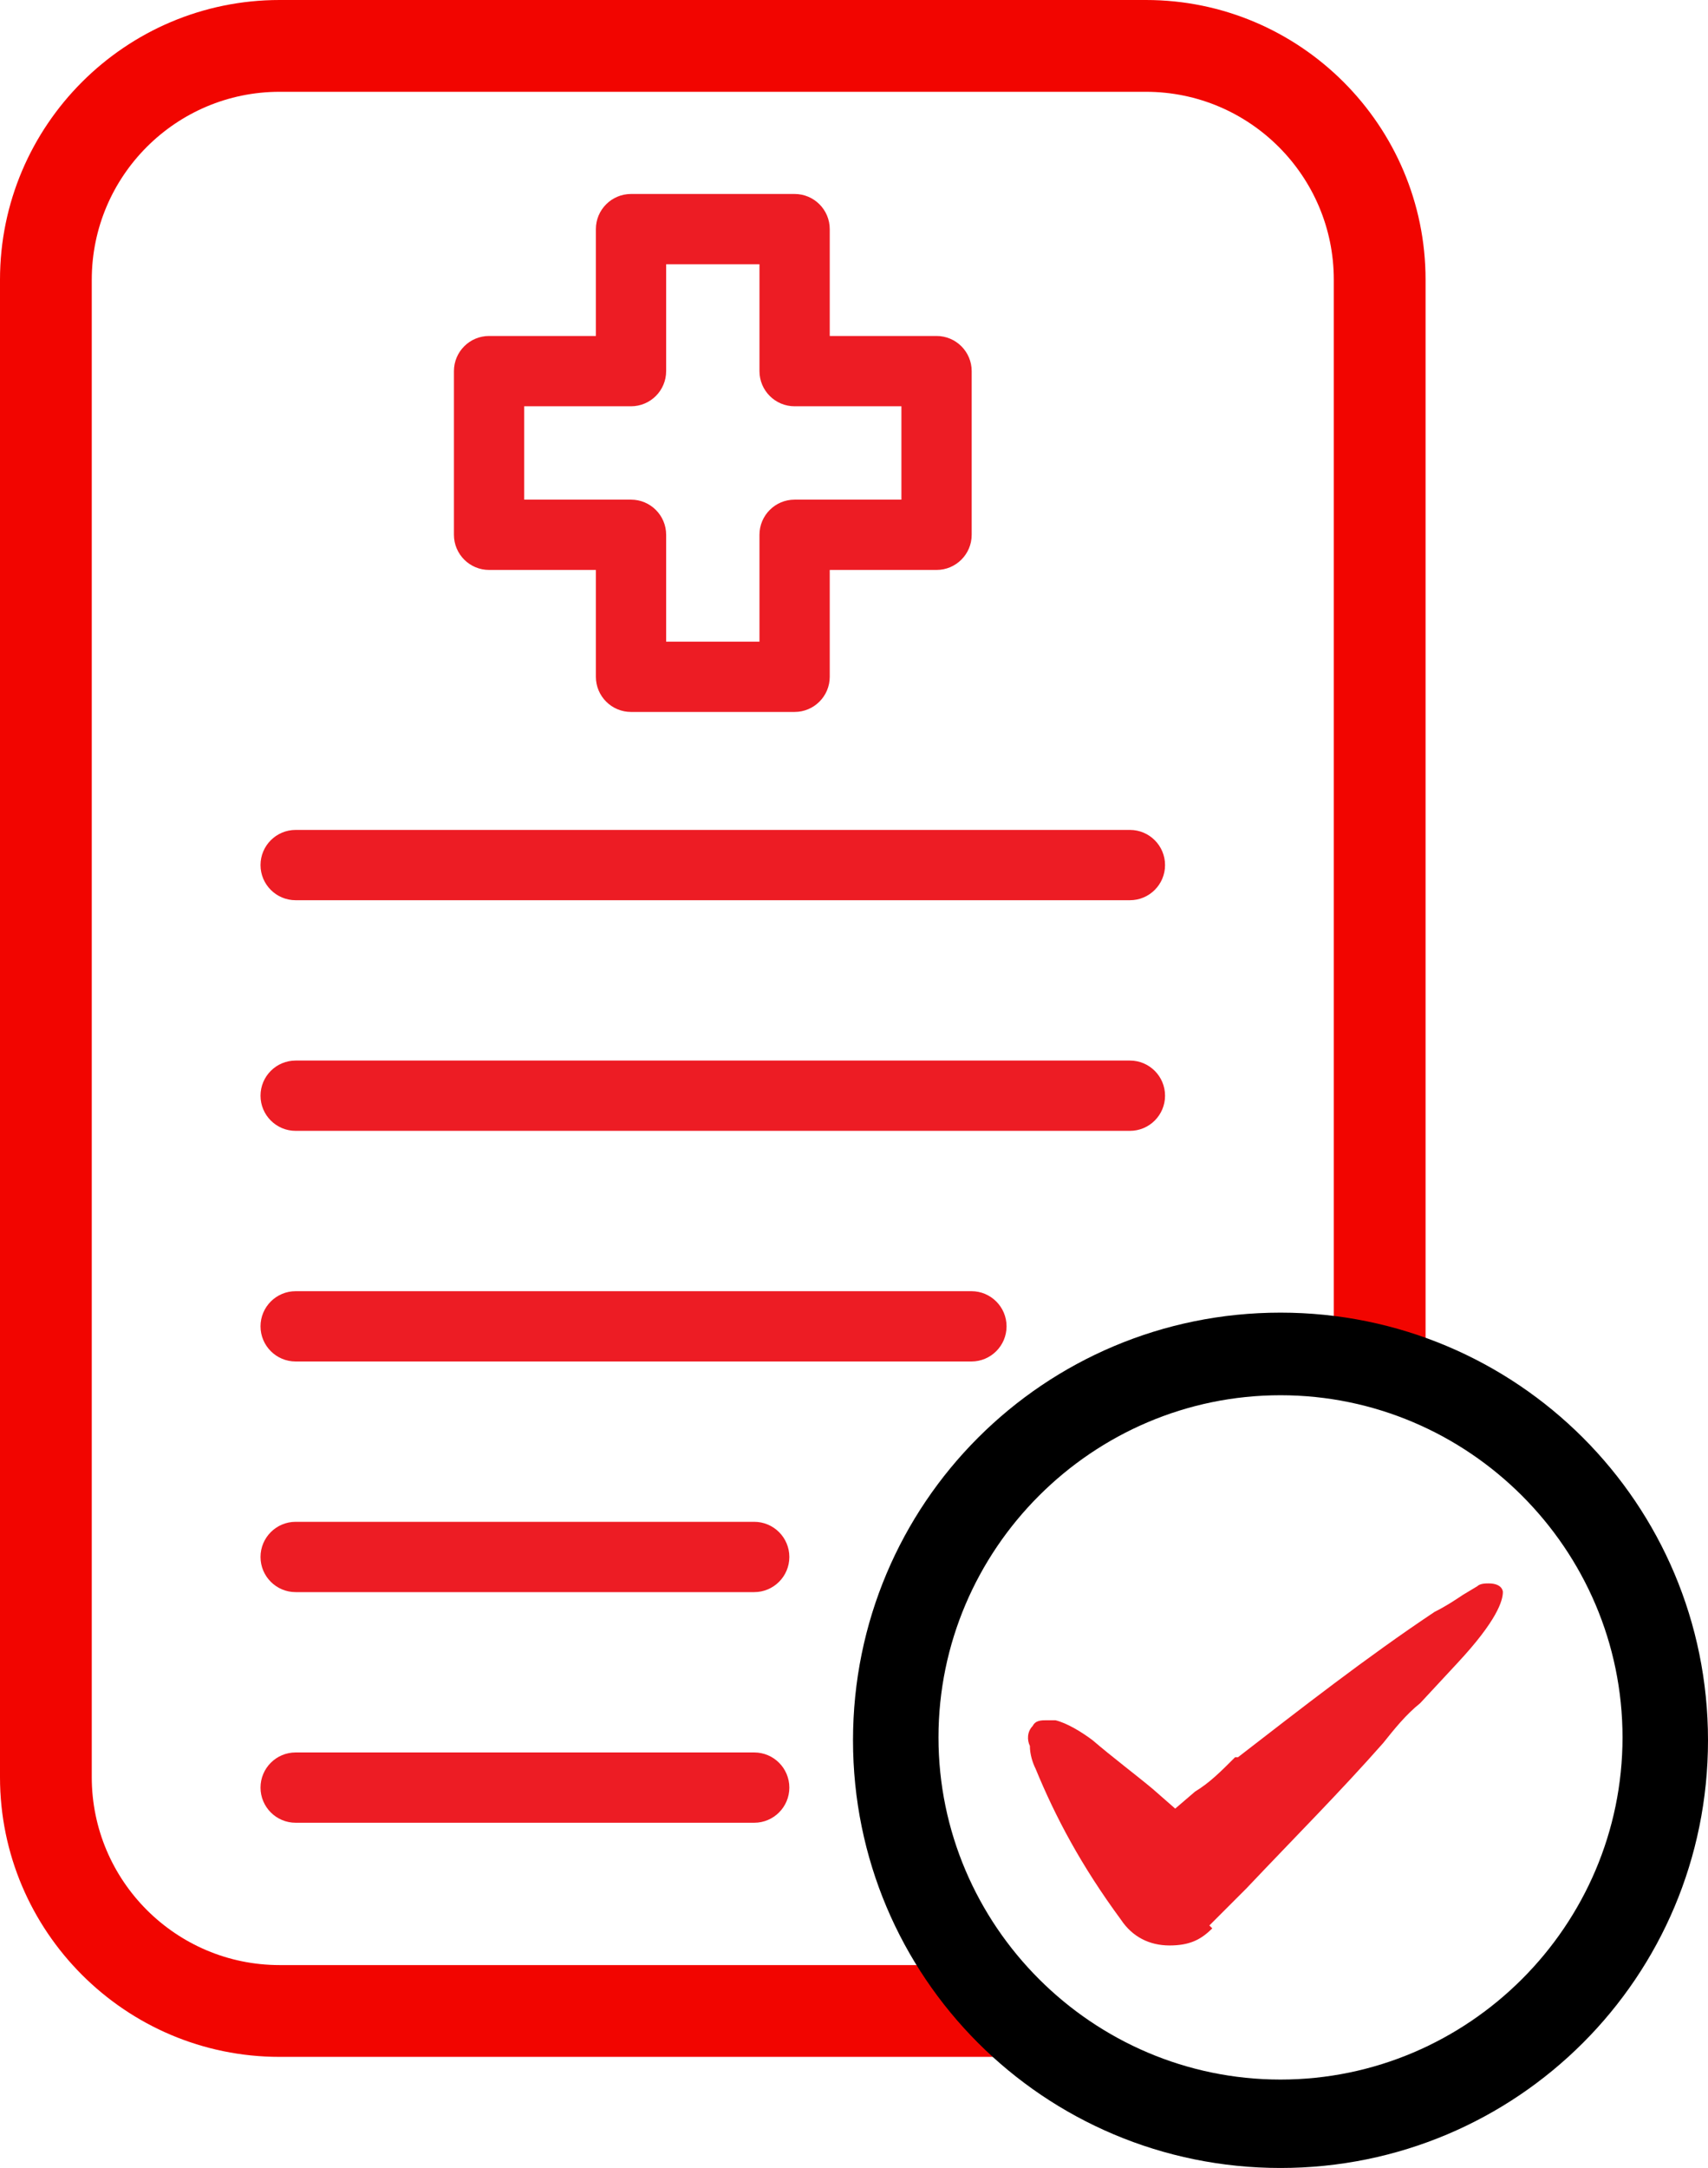 <?xml version="1.0" encoding="UTF-8"?>
<svg id="Layer_1" xmlns="http://www.w3.org/2000/svg" version="1.1" viewBox="0 0 3179.1 4033.6">
  <!-- Generator: Adobe Illustrator 29.3.1, SVG Export Plug-In . SVG Version: 2.1.0 Build 151)  -->
  <defs>
    <style>
      .st0 {
        fill: #f20500;
      }

      .st1 {
        fill: #4b89dd;
      }

      .st2 {
        display: none;
      }

      .st3 {
        fill: #ed1c24;
      }
    </style>
  </defs>
  <g>
    <path class="st0" d="M2133,0H520.4C233.5,0,0,233.5,0,520.4v2786.1c0,286.9,233.5,520.4,520.4,520.4h1398.3l-41.1-35.2c-43.9-37.6-83.6-80.5-118-127.4l-6-8.2H520.4c-192.8,0-349.6-156.8-349.6-349.6V520.4c0-192.8,156.8-349.6,349.6-349.6h1612.6c192.8,0,349.6,156.8,349.6,349.6v1961.4l16.5,3c43.3,7.8,86.1,19.5,127.3,34.9l27,10.1V520.4C2653.4,233.5,2419.9,0,2133,0Z"/>
    <path class="st3" d="M1743.2,625.1h-198.8v-198.8c0-36.1-29.3-65.4-65.4-65.4h-304.5c-36.1,0-65.4,29.3-65.4,65.4v198.8h-198.8c-36.1,0-65.4,29.3-65.4,65.4v304.5c0,36.1,29.3,65.4,65.4,65.4h198.8v198.8c0,36.1,29.3,65.4,65.4,65.4h304.5c36.1,0,65.4-29.3,65.4-65.4v-198.8h198.8c36.1,0,65.4-29.3,65.4-65.4v-304.5c0-36.1-29.3-65.4-65.4-65.4ZM1677.8,929.6h-198.8c-36.1,0-65.4,29.3-65.4,65.4v198.8h-173.7v-198.8c0-36.1-29.3-65.4-65.4-65.4h-198.8v-173.7h198.8c36.1,0,65.4-29.3,65.4-65.4v-198.8h173.7v198.8c0,36.1,29.3,65.4,65.4,65.4h198.8v173.7h0Z"/>
    <path class="st3" d="M2103.1,1674.9H550.3c-36.1,0-65.4-29.3-65.4-65.4s29.3-65.4,65.4-65.4h1552.8c36.1,0,65.4,29.3,65.4,65.4s-29.3,65.4-65.4,65.4Z"/>
    <path class="st3" d="M2103.1,2104H550.3c-36.1,0-65.4-29.3-65.4-65.4s29.3-65.4,65.4-65.4h1552.8c36.1,0,65.4,29.3,65.4,65.4s-29.3,65.4-65.4,65.4Z"/>
    <path class="st3" d="M1808.2,2533.1H550.3c-36.1,0-65.4-29.3-65.4-65.4s29.3-65.4,65.4-65.4h1257.8c36.1,0,65.4,29.3,65.4,65.4s-29.3,65.4-65.4,65.4h0Z"/>
    <path class="st3" d="M1403.8,2962.2h-853.5c-36.1,0-65.4-29.3-65.4-65.4s29.3-65.4,65.4-65.4h853.5c36.1,0,65.4,29.3,65.4,65.4s-29.3,65.4-65.4,65.4Z"/>
    <path class="st3" d="M1403.8,3391.3h-853.5c-36.1,0-65.4-29.3-65.4-65.4s29.3-65.4,65.4-65.4h853.5c36.1,0,65.4,29.3,65.4,65.4s-29.3,65.4-65.4,65.4Z"/>
    <g class="st2">
      <g>
        <path class="st1" d="M3134.8,3222.5c0,424.4-345.3,769.7-769.7,769.7s-365.8-69.9-500.5-185.4c-45.2-38.8-85.9-82.7-121.1-130.8-93.1-127.3-148.1-284.1-148.1-453.5,0-424.4,345.3-769.7,769.7-769.7s92.4,4.1,137.5,12.3c44.6,8.1,88.4,20.1,130.8,35.8,50.9,18.9,99.8,43.3,146.1,72.9,30.4,19.5,39.3,59.9,19.8,90.4-19.5,30.4-59.9,39.4-90.4,19.8-48.1-30.8-99.7-54.7-153.6-71.5h0c-4-1.2-8-2.4-12.1-3.6-57.5-16.6-117.4-25.2-178.1-25.2-352.3,0-638.9,286.6-638.9,638.9s286.6,638.9,638.9,638.9,638.9-286.6,638.9-638.9-1.7-53.9-5-80.3c-8.8-70-29.4-138.6-60.6-202l95-99.9c50.1,87.7,82.9,185.4,95.4,285.5,4,31.7,6,64.2,6,96.6h0Z"/>
        <path class="st1" d="M3033.4,2840.4l-95,99.9c-12.2-24.9-26.1-49-41.5-72.1-17.1-25.7-13.7-59,6.4-80.7l1.2-1.3c3.1-3.2,6.6-6.1,10.5-8.7,30-20.2,70.7-12,90.7,18,9.8,14.6,19,29.6,27.8,44.9h0Z"/>
      </g>
      <path class="st1" d="M3155.1,2712.5l-121.7,127.9-95,99.9-534.4,561.7c-12.1,12.7-28.7,20-46.2,20.3h-1.2c-17.1,0-33.5-6.7-45.7-18.6l-326.1-318.5c-25.9-25.2-26.3-66.7-1.1-92.5,25.3-25.9,66.7-26.3,92.5-1.1l278.8,272.2,548.3-576.4,1.2-1.3,155.8-163.8c25-26.2,66.4-27.1,92.5-2.3,26.2,24.9,27.2,66.3,2.3,92.5h0Z"/>
    </g>
  </g>
  <path d="M2383.4,4033.6c-440.3,0-795.7-355.4-795.7-795.7s355.4-795.7,795.7-795.7,795.7,355.4,795.7,795.7-355.4,795.7-795.7,795.7ZM2383.4,2595.9c-350.1,0-636.6,286.5-636.6,636.6s286.5,636.6,636.6,636.6,636.6-286.5,636.6-636.6-286.5-636.6-636.6-636.6Z"/>
  <path class="st3" d="M2250.8,3582.6l69-69c95.5-100.8,175.1-180.4,254.6-270.5,21.2-26.5,42.4-53,69-74.3l69-74.3c74.3-79.6,84.9-116.7,84.9-132.6,0,0,0-15.9-26.5-15.9s0,0,0,0c-5.3,0-15.9,0-21.2,5.3l-26.5,15.9c-15.9,10.6-31.8,21.2-53,31.8-127.3,84.9-249.3,180.4-366,270.5h-5.3c-26.5,26.5-47.7,47.7-74.3,63.7l-37.1,31.8-42.4-37.1c-31.8-26.5-74.3-58.4-111.4-90.2-21.2-15.9-47.7-31.8-69-37.1h-15.9c-10.6,0-21.2,0-26.5,10.6-10.6,10.6-10.6,26.5-5.3,37.1,0,15.9,5.3,31.8,10.6,42.4,37.1,90.2,84.9,180.4,159.1,281.2,21.2,31.8,53,47.7,90.2,47.7s58.4-10.6,79.6-31.8l-5.3-5.3h-.3Z"/>
</svg>